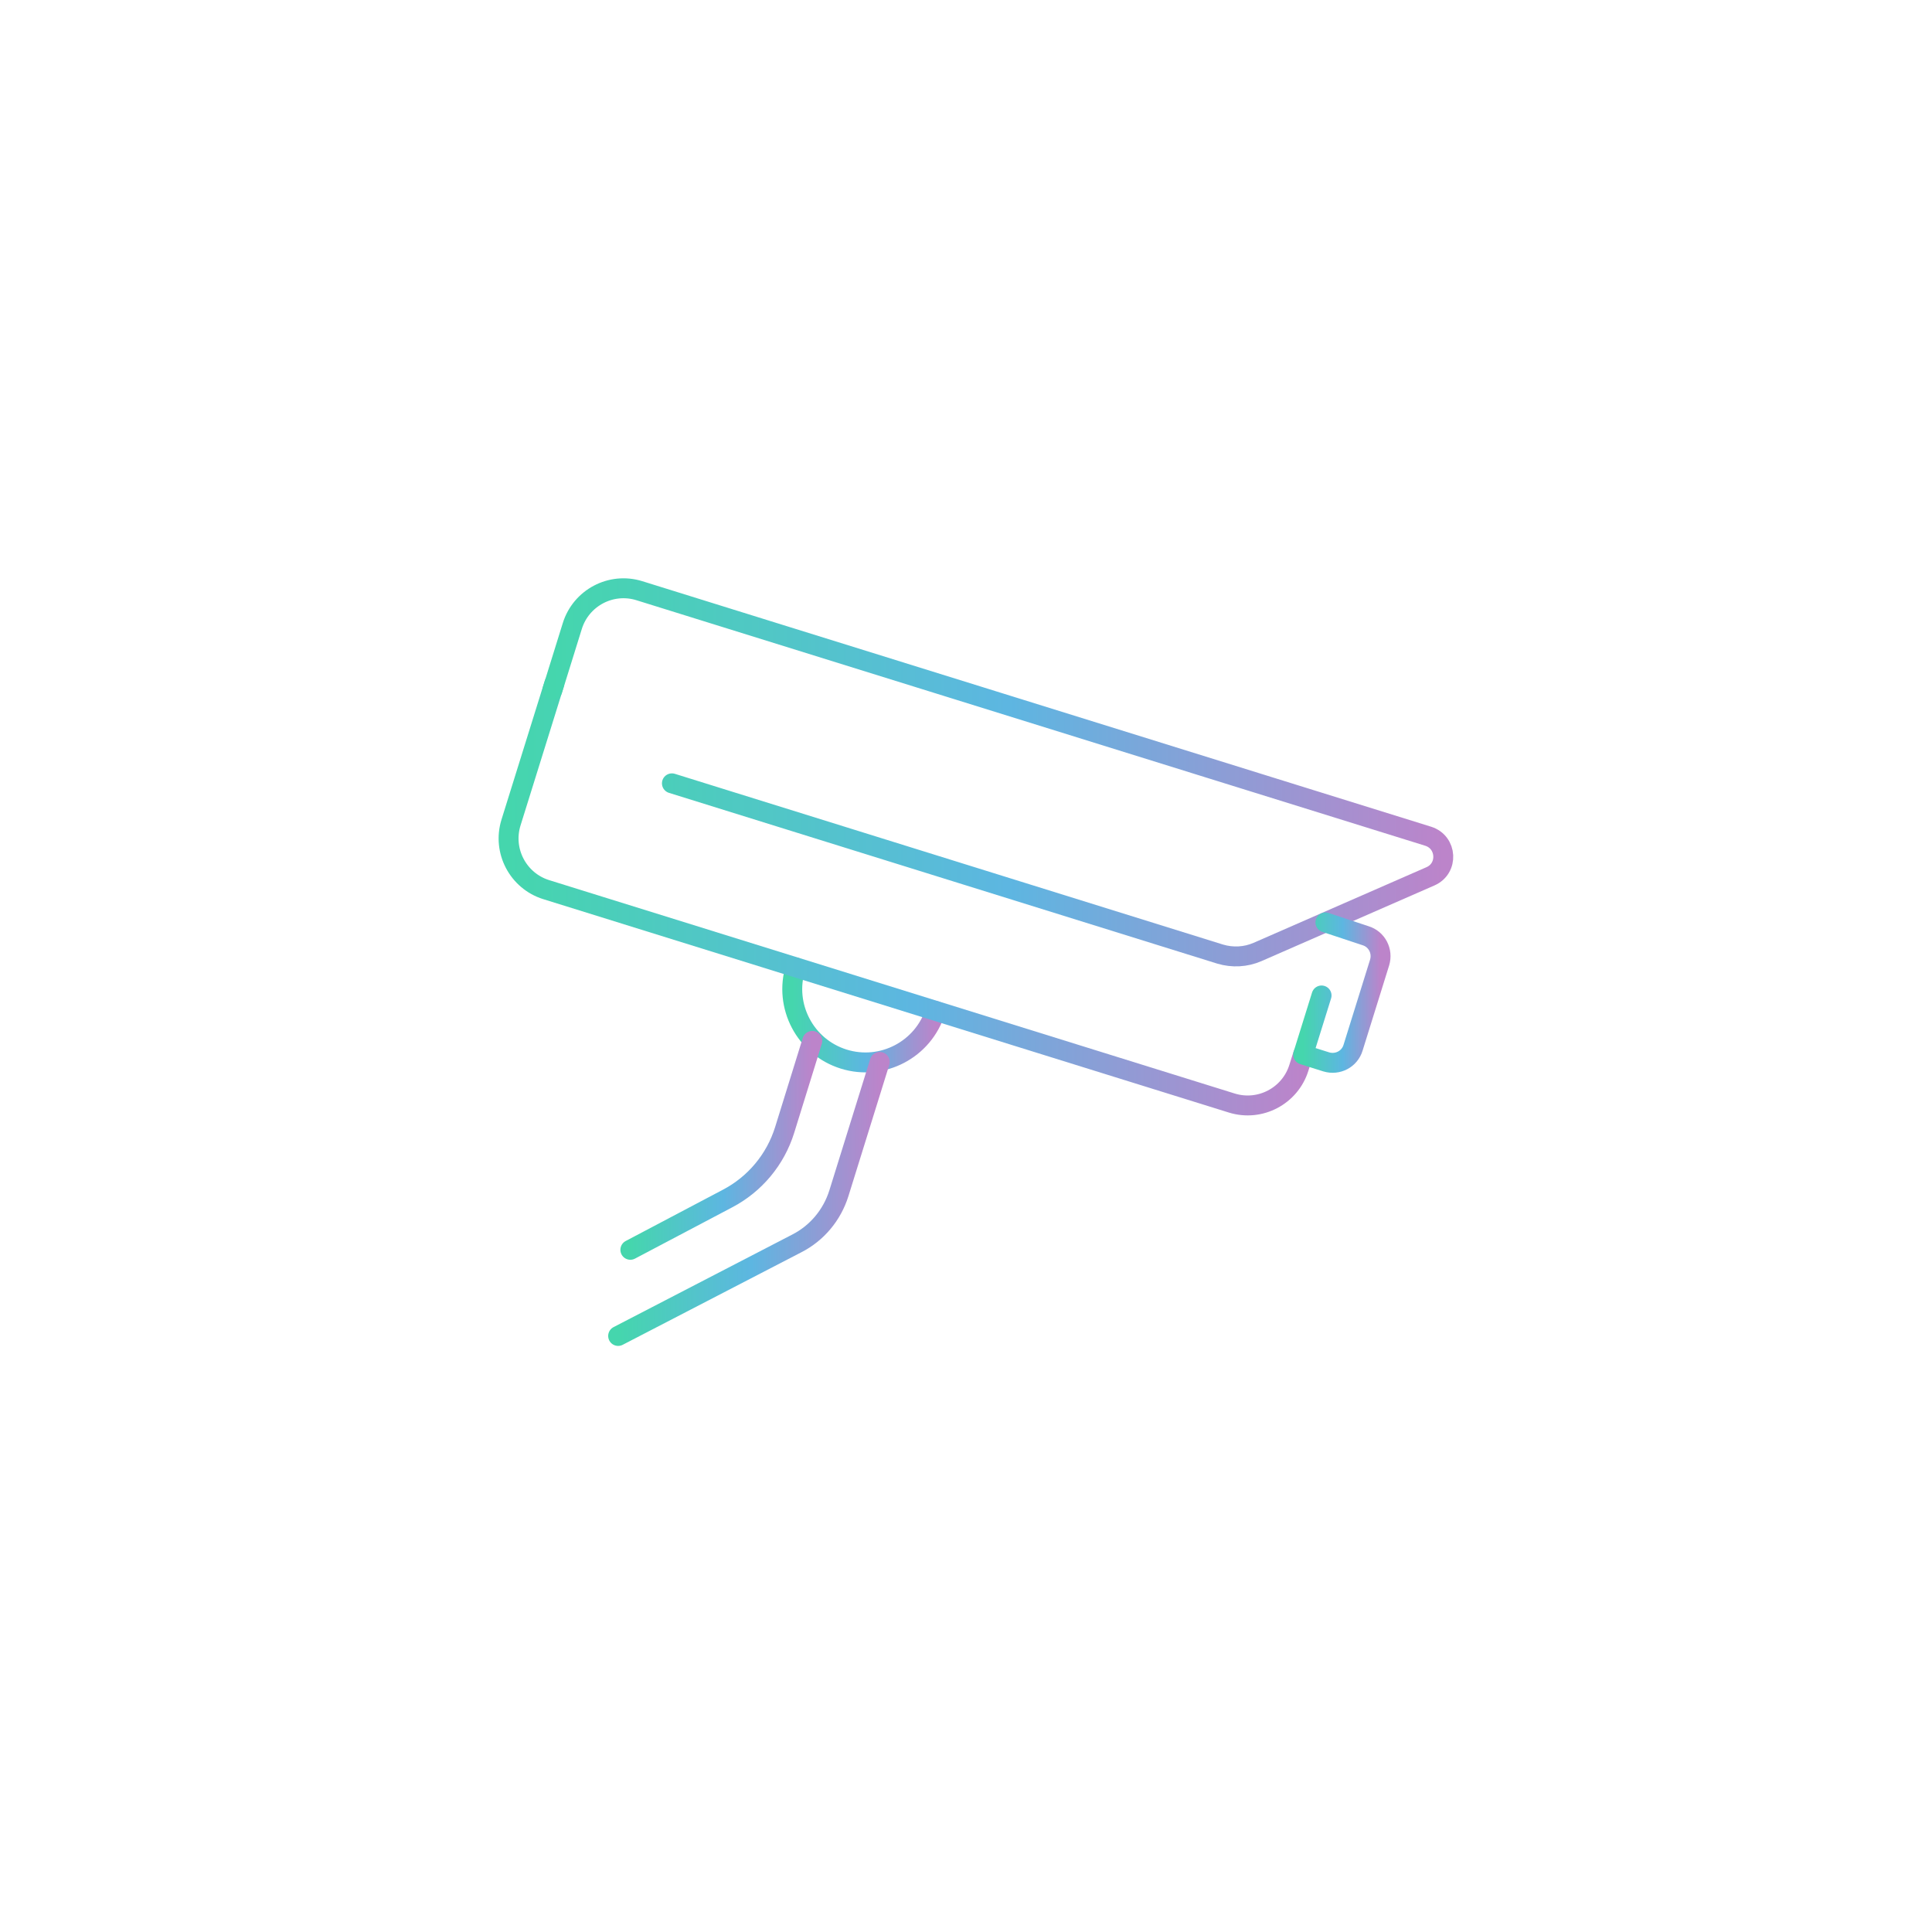 <?xml version="1.0" encoding="UTF-8"?> <svg xmlns="http://www.w3.org/2000/svg" width="97" height="96" viewBox="0 0 97 96" fill="none"><g clip-path="url(#clip0_10905_105251)"><path d="M46.967 50.752C46.365 52.688 44.299 53.775 42.363 53.172C40.427 52.57 39.34 50.504 39.943 48.568" stroke="url(#paint0_linear_10905_105251)" stroke-miterlimit="10" stroke-linecap="round" stroke-linejoin="round"></path><path d="M27.829 34.325L25.656 41.296C25.215 42.716 26.011 44.222 27.42 44.663L61.844 55.377C63.264 55.818 64.77 55.022 65.211 53.613L65.426 52.935" stroke="url(#paint1_linear_10905_105251)" stroke-miterlimit="10" stroke-linecap="round" stroke-linejoin="round"></path><path d="M27.732 34.648L28.733 31.431C29.174 30.011 30.68 29.215 32.1 29.656L71.709 41.984C72.656 42.286 72.731 43.598 71.817 43.996L63.135 47.794C62.544 48.052 61.877 48.084 61.264 47.901L33.735 39.327" stroke="url(#paint2_linear_10905_105251)" stroke-miterlimit="10" stroke-linecap="round" stroke-linejoin="round"></path><path d="M66.352 49.977L65.427 52.946L66.589 53.312C67.159 53.484 67.761 53.172 67.933 52.602L69.267 48.321C69.439 47.75 69.127 47.148 68.557 46.976L66.546 46.309" stroke="url(#paint3_linear_10905_105251)" stroke-miterlimit="10" stroke-linecap="round" stroke-linejoin="round"></path><path d="M40.782 52.258L39.394 56.733C38.931 58.218 37.899 59.455 36.522 60.175L31.648 62.746" stroke="url(#paint4_linear_10905_105251)" stroke-miterlimit="10" stroke-linecap="round" stroke-linejoin="round"></path><path d="M31.035 67.071L40.007 62.424C41.018 61.907 41.771 61.004 42.115 59.917L44.17 53.312" stroke="url(#paint5_linear_10905_105251)" stroke-miterlimit="10" stroke-linecap="round" stroke-linejoin="round"></path></g><defs><linearGradient id="paint0_linear_10905_105251" x1="39.776" y1="50.953" x2="46.967" y2="50.953" gradientUnits="userSpaceOnUse"><stop stop-color="#45D6AD"></stop><stop offset="0.511" stop-color="#5DB6E1"></stop><stop offset="1" stop-color="#BC84CA"></stop></linearGradient><linearGradient id="paint1_linear_10905_105251" x1="25.534" y1="44.912" x2="65.426" y2="44.912" gradientUnits="userSpaceOnUse"><stop stop-color="#45D6AD"></stop><stop offset="0.511" stop-color="#5DB6E1"></stop><stop offset="1" stop-color="#BC84CA"></stop></linearGradient><linearGradient id="paint2_linear_10905_105251" x1="27.732" y1="38.776" x2="72.463" y2="38.776" gradientUnits="userSpaceOnUse"><stop stop-color="#45D6AD"></stop><stop offset="0.511" stop-color="#5DB6E1"></stop><stop offset="1" stop-color="#BC84CA"></stop></linearGradient><linearGradient id="paint3_linear_10905_105251" x1="65.427" y1="49.834" x2="69.314" y2="49.834" gradientUnits="userSpaceOnUse"><stop stop-color="#45D6AD"></stop><stop offset="0.511" stop-color="#5DB6E1"></stop><stop offset="1" stop-color="#BC84CA"></stop></linearGradient><linearGradient id="paint4_linear_10905_105251" x1="31.648" y1="57.502" x2="40.782" y2="57.502" gradientUnits="userSpaceOnUse"><stop stop-color="#45D6AD"></stop><stop offset="0.511" stop-color="#5DB6E1"></stop><stop offset="1" stop-color="#BC84CA"></stop></linearGradient><linearGradient id="paint5_linear_10905_105251" x1="31.035" y1="60.191" x2="44.17" y2="60.191" gradientUnits="userSpaceOnUse"><stop stop-color="#45D6AD"></stop><stop offset="0.511" stop-color="#5DB6E1"></stop><stop offset="1" stop-color="#BC84CA"></stop></linearGradient><clipPath id="clip0_10905_105251"><rect width="48" height="38.609" fill="white" transform="translate(25 29)"></rect></clipPath></defs></svg> 